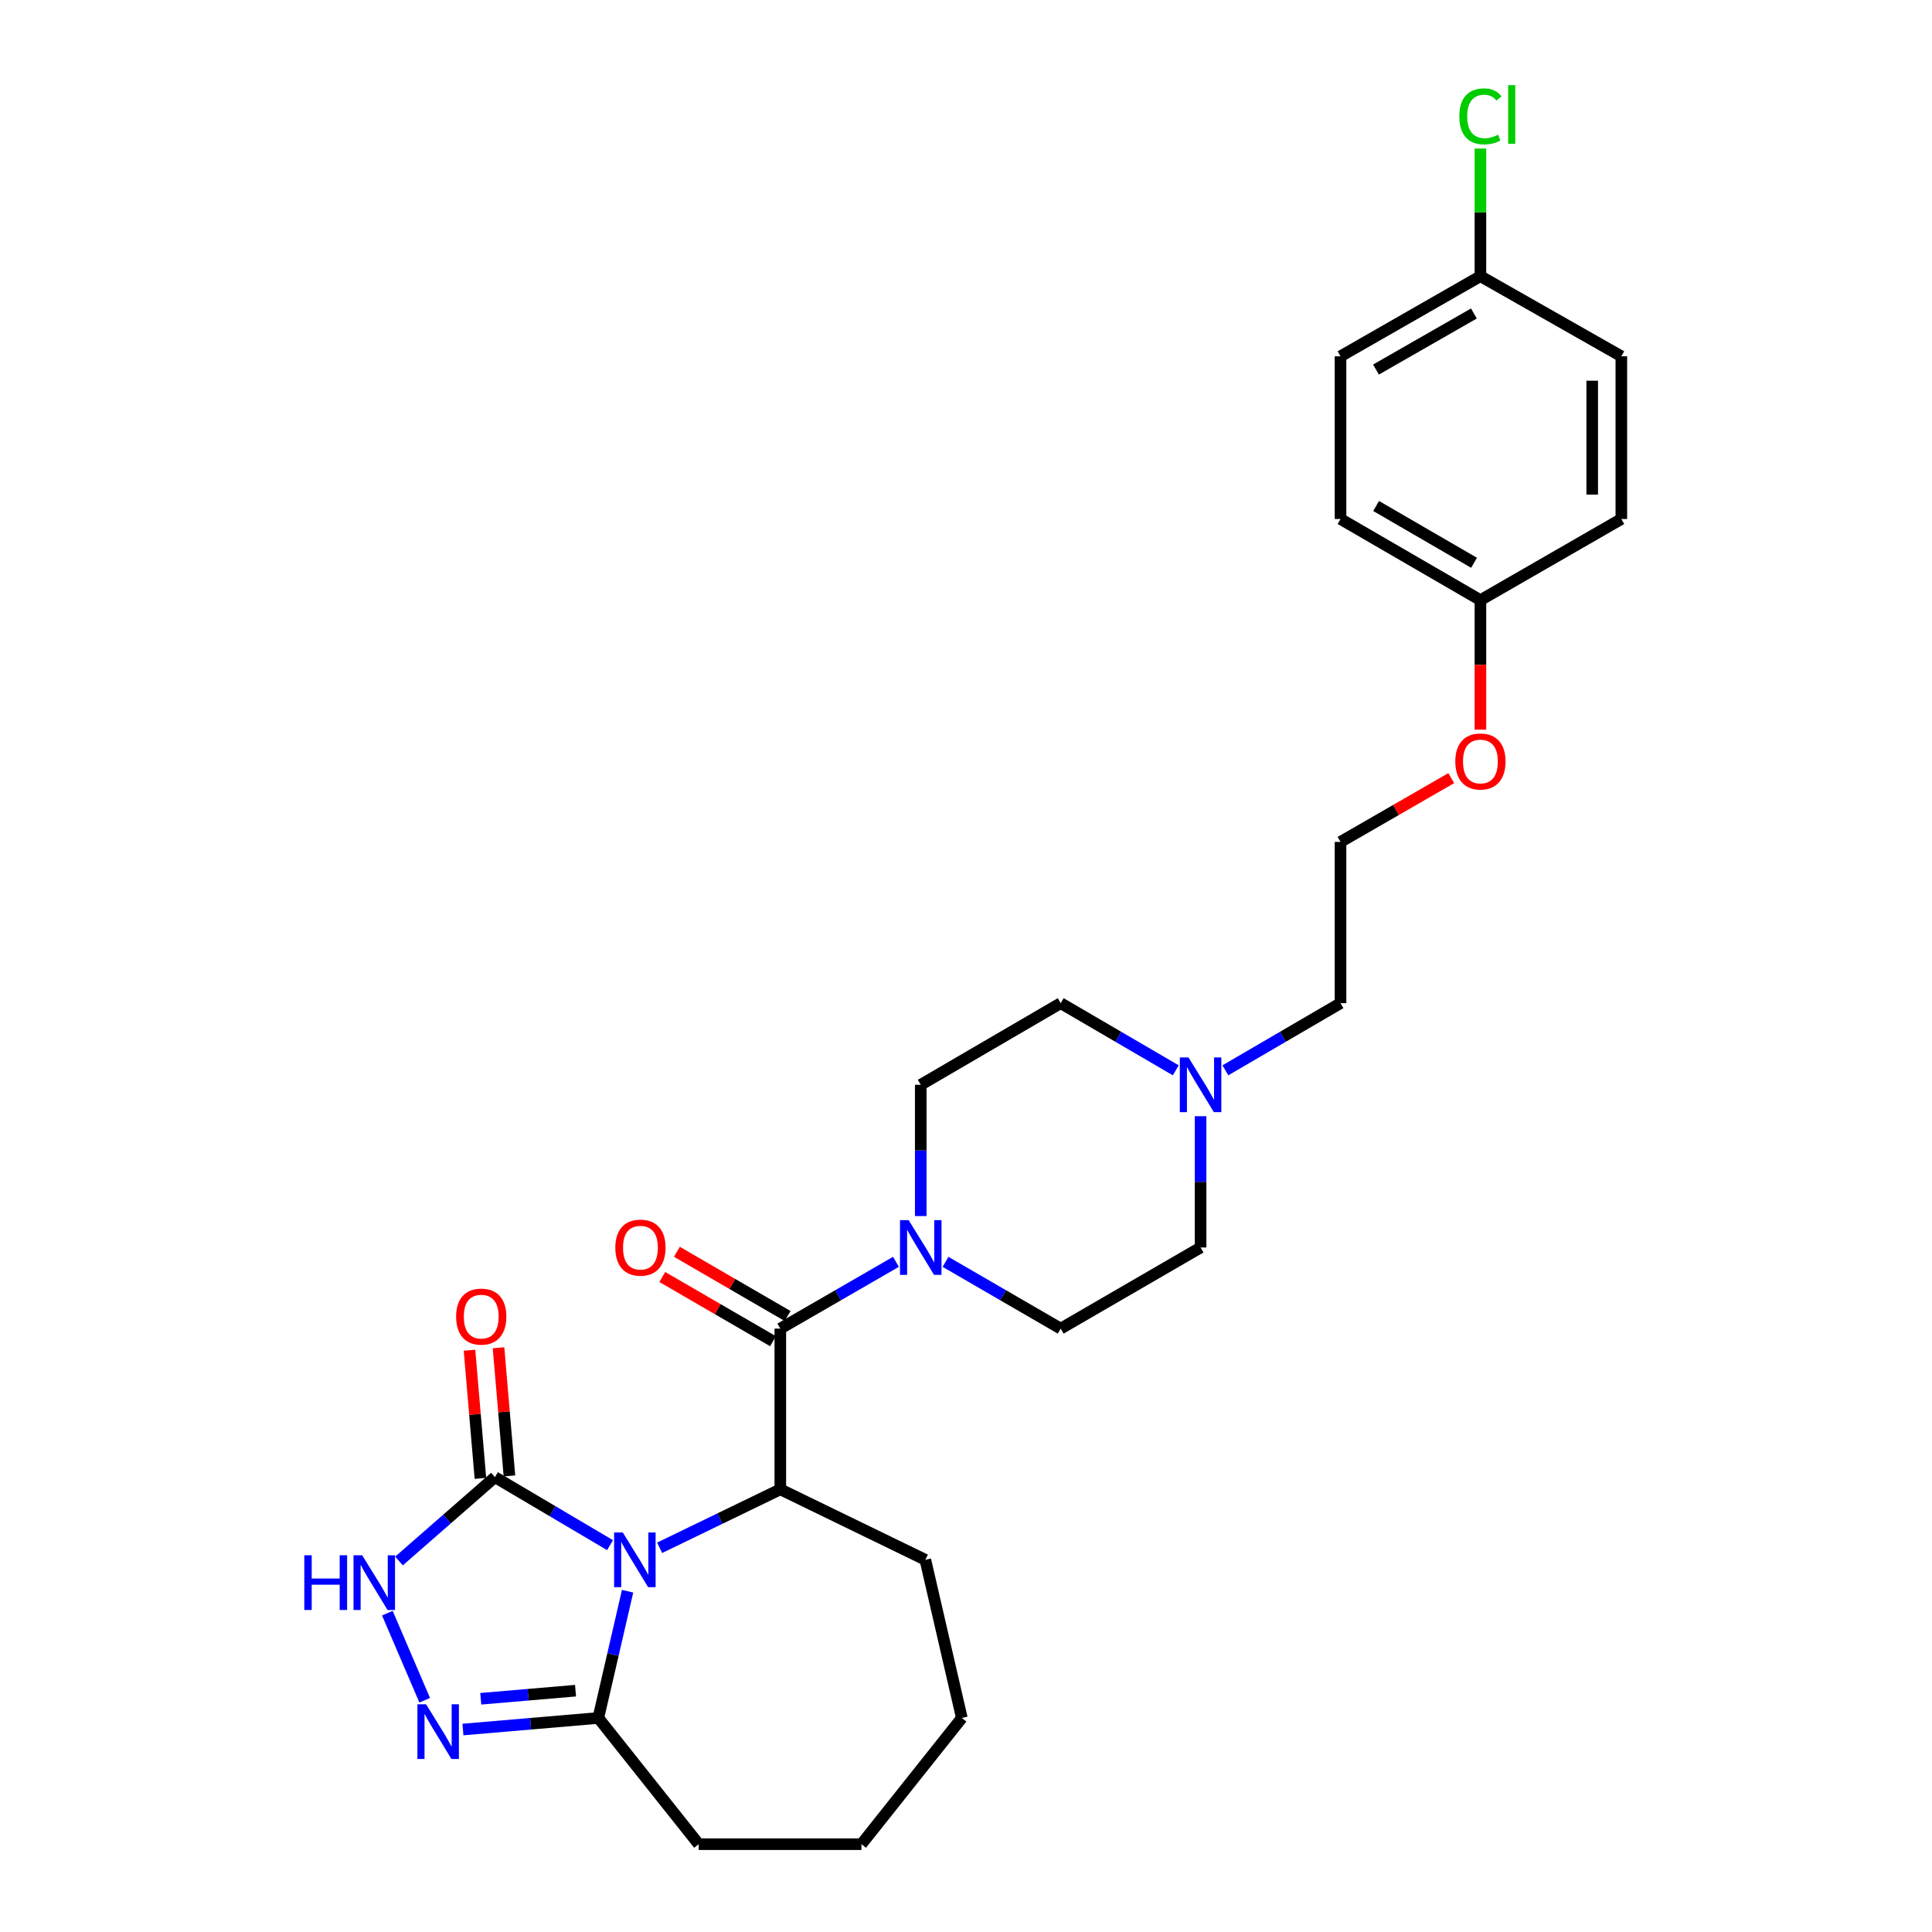<?xml version='1.0' encoding='iso-8859-1'?>
<svg version='1.1' baseProfile='full'
              xmlns='http://www.w3.org/2000/svg'
                      xmlns:rdkit='http://www.rdkit.org/xml'
                      xmlns:xlink='http://www.w3.org/1999/xlink'
                  xml:space='preserve'
width='1000px' height='1000px' viewBox='0 0 1000 1000'>
<!-- END OF HEADER -->
<rect style='opacity:1.0;fill:#FFFFFF;stroke:none' width='1000' height='1000' x='0' y='0'> </rect>
<path class='bond-0' d='M 315.756,799.768 L 285.964,782.171' style='fill:none;fill-rule:evenodd;stroke:#0000FF;stroke-width:6px;stroke-linecap:butt;stroke-linejoin:miter;stroke-opacity:1' />
<path class='bond-0' d='M 285.964,782.171 L 256.171,764.574' style='fill:none;fill-rule:evenodd;stroke:#000000;stroke-width:6px;stroke-linecap:butt;stroke-linejoin:miter;stroke-opacity:1' />
<path class='bond-1' d='M 341.431,801.136 L 372.661,786.004' style='fill:none;fill-rule:evenodd;stroke:#0000FF;stroke-width:6px;stroke-linecap:butt;stroke-linejoin:miter;stroke-opacity:1' />
<path class='bond-1' d='M 372.661,786.004 L 403.891,770.872' style='fill:none;fill-rule:evenodd;stroke:#000000;stroke-width:6px;stroke-linecap:butt;stroke-linejoin:miter;stroke-opacity:1' />
<path class='bond-4' d='M 324.842,823.614 L 317.265,856.413' style='fill:none;fill-rule:evenodd;stroke:#0000FF;stroke-width:6px;stroke-linecap:butt;stroke-linejoin:miter;stroke-opacity:1' />
<path class='bond-4' d='M 317.265,856.413 L 309.688,889.212' style='fill:none;fill-rule:evenodd;stroke:#000000;stroke-width:6px;stroke-linecap:butt;stroke-linejoin:miter;stroke-opacity:1' />
<path class='bond-5' d='M 256.171,764.574 L 231.352,786.268' style='fill:none;fill-rule:evenodd;stroke:#000000;stroke-width:6px;stroke-linecap:butt;stroke-linejoin:miter;stroke-opacity:1' />
<path class='bond-5' d='M 231.352,786.268 L 206.532,807.962' style='fill:none;fill-rule:evenodd;stroke:#0000FF;stroke-width:6px;stroke-linecap:butt;stroke-linejoin:miter;stroke-opacity:1' />
<path class='bond-9' d='M 263.682,763.934 L 260.857,730.767' style='fill:none;fill-rule:evenodd;stroke:#000000;stroke-width:6px;stroke-linecap:butt;stroke-linejoin:miter;stroke-opacity:1' />
<path class='bond-9' d='M 260.857,730.767 L 258.031,697.6' style='fill:none;fill-rule:evenodd;stroke:#FF0000;stroke-width:6px;stroke-linecap:butt;stroke-linejoin:miter;stroke-opacity:1' />
<path class='bond-9' d='M 248.661,765.214 L 245.836,732.047' style='fill:none;fill-rule:evenodd;stroke:#000000;stroke-width:6px;stroke-linecap:butt;stroke-linejoin:miter;stroke-opacity:1' />
<path class='bond-9' d='M 245.836,732.047 L 243.011,698.88' style='fill:none;fill-rule:evenodd;stroke:#FF0000;stroke-width:6px;stroke-linecap:butt;stroke-linejoin:miter;stroke-opacity:1' />
<path class='bond-2' d='M 403.891,770.872 L 403.891,687.691' style='fill:none;fill-rule:evenodd;stroke:#000000;stroke-width:6px;stroke-linecap:butt;stroke-linejoin:miter;stroke-opacity:1' />
<path class='bond-16' d='M 403.891,770.872 L 478.956,807.354' style='fill:none;fill-rule:evenodd;stroke:#000000;stroke-width:6px;stroke-linecap:butt;stroke-linejoin:miter;stroke-opacity:1' />
<path class='bond-6' d='M 403.891,687.691 L 433.815,670.403' style='fill:none;fill-rule:evenodd;stroke:#000000;stroke-width:6px;stroke-linecap:butt;stroke-linejoin:miter;stroke-opacity:1' />
<path class='bond-6' d='M 433.815,670.403 L 463.739,653.115' style='fill:none;fill-rule:evenodd;stroke:#0000FF;stroke-width:6px;stroke-linecap:butt;stroke-linejoin:miter;stroke-opacity:1' />
<path class='bond-8' d='M 407.672,681.171 L 379.017,664.551' style='fill:none;fill-rule:evenodd;stroke:#000000;stroke-width:6px;stroke-linecap:butt;stroke-linejoin:miter;stroke-opacity:1' />
<path class='bond-8' d='M 379.017,664.551 L 350.362,647.932' style='fill:none;fill-rule:evenodd;stroke:#FF0000;stroke-width:6px;stroke-linecap:butt;stroke-linejoin:miter;stroke-opacity:1' />
<path class='bond-8' d='M 400.109,694.211 L 371.454,677.592' style='fill:none;fill-rule:evenodd;stroke:#000000;stroke-width:6px;stroke-linecap:butt;stroke-linejoin:miter;stroke-opacity:1' />
<path class='bond-8' d='M 371.454,677.592 L 342.799,660.972' style='fill:none;fill-rule:evenodd;stroke:#FF0000;stroke-width:6px;stroke-linecap:butt;stroke-linejoin:miter;stroke-opacity:1' />
<path class='bond-3' d='M 239.612,895.201 L 274.65,892.206' style='fill:none;fill-rule:evenodd;stroke:#0000FF;stroke-width:6px;stroke-linecap:butt;stroke-linejoin:miter;stroke-opacity:1' />
<path class='bond-3' d='M 274.65,892.206 L 309.688,889.212' style='fill:none;fill-rule:evenodd;stroke:#000000;stroke-width:6px;stroke-linecap:butt;stroke-linejoin:miter;stroke-opacity:1' />
<path class='bond-3' d='M 248.839,879.282 L 273.366,877.186' style='fill:none;fill-rule:evenodd;stroke:#0000FF;stroke-width:6px;stroke-linecap:butt;stroke-linejoin:miter;stroke-opacity:1' />
<path class='bond-3' d='M 273.366,877.186 L 297.893,875.09' style='fill:none;fill-rule:evenodd;stroke:#000000;stroke-width:6px;stroke-linecap:butt;stroke-linejoin:miter;stroke-opacity:1' />
<path class='bond-28' d='M 219.821,880.039 L 200.5,834.978' style='fill:none;fill-rule:evenodd;stroke:#0000FF;stroke-width:6px;stroke-linecap:butt;stroke-linejoin:miter;stroke-opacity:1' />
<path class='bond-24' d='M 309.688,889.212 L 361.647,954.545' style='fill:none;fill-rule:evenodd;stroke:#000000;stroke-width:6px;stroke-linecap:butt;stroke-linejoin:miter;stroke-opacity:1' />
<path class='bond-10' d='M 489.411,653.138 L 519.212,670.414' style='fill:none;fill-rule:evenodd;stroke:#0000FF;stroke-width:6px;stroke-linecap:butt;stroke-linejoin:miter;stroke-opacity:1' />
<path class='bond-10' d='M 519.212,670.414 L 549.014,687.691' style='fill:none;fill-rule:evenodd;stroke:#000000;stroke-width:6px;stroke-linecap:butt;stroke-linejoin:miter;stroke-opacity:1' />
<path class='bond-11' d='M 476.578,629.433 L 476.578,595.46' style='fill:none;fill-rule:evenodd;stroke:#0000FF;stroke-width:6px;stroke-linecap:butt;stroke-linejoin:miter;stroke-opacity:1' />
<path class='bond-11' d='M 476.578,595.46 L 476.578,561.487' style='fill:none;fill-rule:evenodd;stroke:#000000;stroke-width:6px;stroke-linecap:butt;stroke-linejoin:miter;stroke-opacity:1' />
<path class='bond-7' d='M 608.58,553.996 L 578.797,536.616' style='fill:none;fill-rule:evenodd;stroke:#0000FF;stroke-width:6px;stroke-linecap:butt;stroke-linejoin:miter;stroke-opacity:1' />
<path class='bond-7' d='M 578.797,536.616 L 549.014,519.235' style='fill:none;fill-rule:evenodd;stroke:#000000;stroke-width:6px;stroke-linecap:butt;stroke-linejoin:miter;stroke-opacity:1' />
<path class='bond-23' d='M 634.253,554 L 664.052,536.617' style='fill:none;fill-rule:evenodd;stroke:#0000FF;stroke-width:6px;stroke-linecap:butt;stroke-linejoin:miter;stroke-opacity:1' />
<path class='bond-23' d='M 664.052,536.617 L 693.852,519.235' style='fill:none;fill-rule:evenodd;stroke:#000000;stroke-width:6px;stroke-linecap:butt;stroke-linejoin:miter;stroke-opacity:1' />
<path class='bond-30' d='M 621.416,577.752 L 621.416,611.725' style='fill:none;fill-rule:evenodd;stroke:#0000FF;stroke-width:6px;stroke-linecap:butt;stroke-linejoin:miter;stroke-opacity:1' />
<path class='bond-30' d='M 621.416,611.725 L 621.416,645.698' style='fill:none;fill-rule:evenodd;stroke:#000000;stroke-width:6px;stroke-linecap:butt;stroke-linejoin:miter;stroke-opacity:1' />
<path class='bond-13' d='M 549.014,687.691 L 621.416,645.698' style='fill:none;fill-rule:evenodd;stroke:#000000;stroke-width:6px;stroke-linecap:butt;stroke-linejoin:miter;stroke-opacity:1' />
<path class='bond-12' d='M 476.578,561.487 L 549.014,519.235' style='fill:none;fill-rule:evenodd;stroke:#000000;stroke-width:6px;stroke-linecap:butt;stroke-linejoin:miter;stroke-opacity:1' />
<path class='bond-14' d='M 766.263,142.96 L 693.852,184.425' style='fill:none;fill-rule:evenodd;stroke:#000000;stroke-width:6px;stroke-linecap:butt;stroke-linejoin:miter;stroke-opacity:1' />
<path class='bond-14' d='M 762.892,162.262 L 712.205,191.287' style='fill:none;fill-rule:evenodd;stroke:#000000;stroke-width:6px;stroke-linecap:butt;stroke-linejoin:miter;stroke-opacity:1' />
<path class='bond-17' d='M 766.263,142.96 L 766.263,109.922' style='fill:none;fill-rule:evenodd;stroke:#000000;stroke-width:6px;stroke-linecap:butt;stroke-linejoin:miter;stroke-opacity:1' />
<path class='bond-17' d='M 766.263,109.922 L 766.263,76.884' style='fill:none;fill-rule:evenodd;stroke:#00CC00;stroke-width:6px;stroke-linecap:butt;stroke-linejoin:miter;stroke-opacity:1' />
<path class='bond-31' d='M 766.263,142.96 L 839.201,184.425' style='fill:none;fill-rule:evenodd;stroke:#000000;stroke-width:6px;stroke-linecap:butt;stroke-linejoin:miter;stroke-opacity:1' />
<path class='bond-15' d='M 766.263,310.637 L 766.263,344.146' style='fill:none;fill-rule:evenodd;stroke:#000000;stroke-width:6px;stroke-linecap:butt;stroke-linejoin:miter;stroke-opacity:1' />
<path class='bond-15' d='M 766.263,344.146 L 766.263,377.656' style='fill:none;fill-rule:evenodd;stroke:#FF0000;stroke-width:6px;stroke-linecap:butt;stroke-linejoin:miter;stroke-opacity:1' />
<path class='bond-20' d='M 766.263,310.637 L 839.201,268.636' style='fill:none;fill-rule:evenodd;stroke:#000000;stroke-width:6px;stroke-linecap:butt;stroke-linejoin:miter;stroke-opacity:1' />
<path class='bond-21' d='M 766.263,310.637 L 693.852,268.636' style='fill:none;fill-rule:evenodd;stroke:#000000;stroke-width:6px;stroke-linecap:butt;stroke-linejoin:miter;stroke-opacity:1' />
<path class='bond-21' d='M 762.965,291.297 L 712.278,261.896' style='fill:none;fill-rule:evenodd;stroke:#000000;stroke-width:6px;stroke-linecap:butt;stroke-linejoin:miter;stroke-opacity:1' />
<path class='bond-26' d='M 478.956,807.354 L 497.842,889.212' style='fill:none;fill-rule:evenodd;stroke:#000000;stroke-width:6px;stroke-linecap:butt;stroke-linejoin:miter;stroke-opacity:1' />
<path class='bond-18' d='M 839.201,184.425 L 839.201,268.636' style='fill:none;fill-rule:evenodd;stroke:#000000;stroke-width:6px;stroke-linecap:butt;stroke-linejoin:miter;stroke-opacity:1' />
<path class='bond-18' d='M 824.126,197.057 L 824.126,256.005' style='fill:none;fill-rule:evenodd;stroke:#000000;stroke-width:6px;stroke-linecap:butt;stroke-linejoin:miter;stroke-opacity:1' />
<path class='bond-19' d='M 693.852,184.425 L 693.852,268.636' style='fill:none;fill-rule:evenodd;stroke:#000000;stroke-width:6px;stroke-linecap:butt;stroke-linejoin:miter;stroke-opacity:1' />
<path class='bond-22' d='M 751.174,402.754 L 722.513,419.266' style='fill:none;fill-rule:evenodd;stroke:#FF0000;stroke-width:6px;stroke-linecap:butt;stroke-linejoin:miter;stroke-opacity:1' />
<path class='bond-22' d='M 722.513,419.266 L 693.852,435.777' style='fill:none;fill-rule:evenodd;stroke:#000000;stroke-width:6px;stroke-linecap:butt;stroke-linejoin:miter;stroke-opacity:1' />
<path class='bond-25' d='M 693.852,519.235 L 693.852,435.777' style='fill:none;fill-rule:evenodd;stroke:#000000;stroke-width:6px;stroke-linecap:butt;stroke-linejoin:miter;stroke-opacity:1' />
<path class='bond-27' d='M 361.647,954.545 L 445.883,954.545' style='fill:none;fill-rule:evenodd;stroke:#000000;stroke-width:6px;stroke-linecap:butt;stroke-linejoin:miter;stroke-opacity:1' />
<path class='bond-29' d='M 497.842,889.212 L 445.883,954.545' style='fill:none;fill-rule:evenodd;stroke:#000000;stroke-width:6px;stroke-linecap:butt;stroke-linejoin:miter;stroke-opacity:1' />
<path  class='atom-0' d='M 322.339 793.194
L 331.619 808.194
Q 332.539 809.674, 334.019 812.354
Q 335.499 815.034, 335.579 815.194
L 335.579 793.194
L 339.339 793.194
L 339.339 821.514
L 335.459 821.514
L 325.499 805.114
Q 324.339 803.194, 323.099 800.994
Q 321.899 798.794, 321.539 798.114
L 321.539 821.514
L 317.859 821.514
L 317.859 793.194
L 322.339 793.194
' fill='#0000FF'/>
<path  class='atom-4' d='M 220.532 882.137
L 229.812 897.137
Q 230.732 898.617, 232.212 901.297
Q 233.692 903.977, 233.772 904.137
L 233.772 882.137
L 237.532 882.137
L 237.532 910.457
L 233.652 910.457
L 223.692 894.057
Q 222.532 892.137, 221.292 889.937
Q 220.092 887.737, 219.732 887.057
L 219.732 910.457
L 216.052 910.457
L 216.052 882.137
L 220.532 882.137
' fill='#0000FF'/>
<path  class='atom-6' d='M 157.499 805.003
L 161.339 805.003
L 161.339 817.043
L 175.819 817.043
L 175.819 805.003
L 179.659 805.003
L 179.659 833.323
L 175.819 833.323
L 175.819 820.243
L 161.339 820.243
L 161.339 833.323
L 157.499 833.323
L 157.499 805.003
' fill='#0000FF'/>
<path  class='atom-6' d='M 187.459 805.003
L 196.739 820.003
Q 197.659 821.483, 199.139 824.163
Q 200.619 826.843, 200.699 827.003
L 200.699 805.003
L 204.459 805.003
L 204.459 833.323
L 200.579 833.323
L 190.619 816.923
Q 189.459 815.003, 188.219 812.803
Q 187.019 810.603, 186.659 809.923
L 186.659 833.323
L 182.979 833.323
L 182.979 805.003
L 187.459 805.003
' fill='#0000FF'/>
<path  class='atom-7' d='M 470.318 631.538
L 479.598 646.538
Q 480.518 648.018, 481.998 650.698
Q 483.478 653.378, 483.558 653.538
L 483.558 631.538
L 487.318 631.538
L 487.318 659.858
L 483.438 659.858
L 473.478 643.458
Q 472.318 641.538, 471.078 639.338
Q 469.878 637.138, 469.518 636.458
L 469.518 659.858
L 465.838 659.858
L 465.838 631.538
L 470.318 631.538
' fill='#0000FF'/>
<path  class='atom-8' d='M 615.156 547.327
L 624.436 562.327
Q 625.356 563.807, 626.836 566.487
Q 628.316 569.167, 628.396 569.327
L 628.396 547.327
L 632.156 547.327
L 632.156 575.647
L 628.276 575.647
L 618.316 559.247
Q 617.156 557.327, 615.916 555.127
Q 614.716 552.927, 614.356 552.247
L 614.356 575.647
L 610.676 575.647
L 610.676 547.327
L 615.156 547.327
' fill='#0000FF'/>
<path  class='atom-9' d='M 318.488 645.778
Q 318.488 638.978, 321.848 635.178
Q 325.208 631.378, 331.488 631.378
Q 337.768 631.378, 341.128 635.178
Q 344.488 638.978, 344.488 645.778
Q 344.488 652.658, 341.088 656.578
Q 337.688 660.458, 331.488 660.458
Q 325.248 660.458, 321.848 656.578
Q 318.488 652.698, 318.488 645.778
M 331.488 657.258
Q 335.808 657.258, 338.128 654.378
Q 340.488 651.458, 340.488 645.778
Q 340.488 640.218, 338.128 637.418
Q 335.808 634.578, 331.488 634.578
Q 327.168 634.578, 324.808 637.378
Q 322.488 640.178, 322.488 645.778
Q 322.488 651.498, 324.808 654.378
Q 327.168 657.258, 331.488 657.258
' fill='#FF0000'/>
<path  class='atom-10' d='M 236.086 681.473
Q 236.086 674.673, 239.446 670.873
Q 242.806 667.073, 249.086 667.073
Q 255.366 667.073, 258.726 670.873
Q 262.086 674.673, 262.086 681.473
Q 262.086 688.353, 258.686 692.273
Q 255.286 696.153, 249.086 696.153
Q 242.846 696.153, 239.446 692.273
Q 236.086 688.393, 236.086 681.473
M 249.086 692.953
Q 253.406 692.953, 255.726 690.073
Q 258.086 687.153, 258.086 681.473
Q 258.086 675.913, 255.726 673.113
Q 253.406 670.273, 249.086 670.273
Q 244.766 670.273, 242.406 673.073
Q 240.086 675.873, 240.086 681.473
Q 240.086 687.193, 242.406 690.073
Q 244.766 692.953, 249.086 692.953
' fill='#FF0000'/>
<path  class='atom-18' d='M 755.343 60.231
Q 755.343 53.191, 758.623 49.511
Q 761.943 45.791, 768.223 45.791
Q 774.063 45.791, 777.183 49.911
L 774.543 52.071
Q 772.263 49.071, 768.223 49.071
Q 763.943 49.071, 761.663 51.951
Q 759.423 54.791, 759.423 60.231
Q 759.423 65.831, 761.743 68.711
Q 764.103 71.591, 768.663 71.591
Q 771.783 71.591, 775.423 69.711
L 776.543 72.711
Q 775.063 73.671, 772.823 74.231
Q 770.583 74.791, 768.103 74.791
Q 761.943 74.791, 758.623 71.031
Q 755.343 67.271, 755.343 60.231
' fill='#00CC00'/>
<path  class='atom-18' d='M 780.623 44.071
L 784.303 44.071
L 784.303 74.431
L 780.623 74.431
L 780.623 44.071
' fill='#00CC00'/>
<path  class='atom-23' d='M 753.263 394.141
Q 753.263 387.341, 756.623 383.541
Q 759.983 379.741, 766.263 379.741
Q 772.543 379.741, 775.903 383.541
Q 779.263 387.341, 779.263 394.141
Q 779.263 401.021, 775.863 404.941
Q 772.463 408.821, 766.263 408.821
Q 760.023 408.821, 756.623 404.941
Q 753.263 401.061, 753.263 394.141
M 766.263 405.621
Q 770.583 405.621, 772.903 402.741
Q 775.263 399.821, 775.263 394.141
Q 775.263 388.581, 772.903 385.781
Q 770.583 382.941, 766.263 382.941
Q 761.943 382.941, 759.583 385.741
Q 757.263 388.541, 757.263 394.141
Q 757.263 399.861, 759.583 402.741
Q 761.943 405.621, 766.263 405.621
' fill='#FF0000'/>
</svg>
